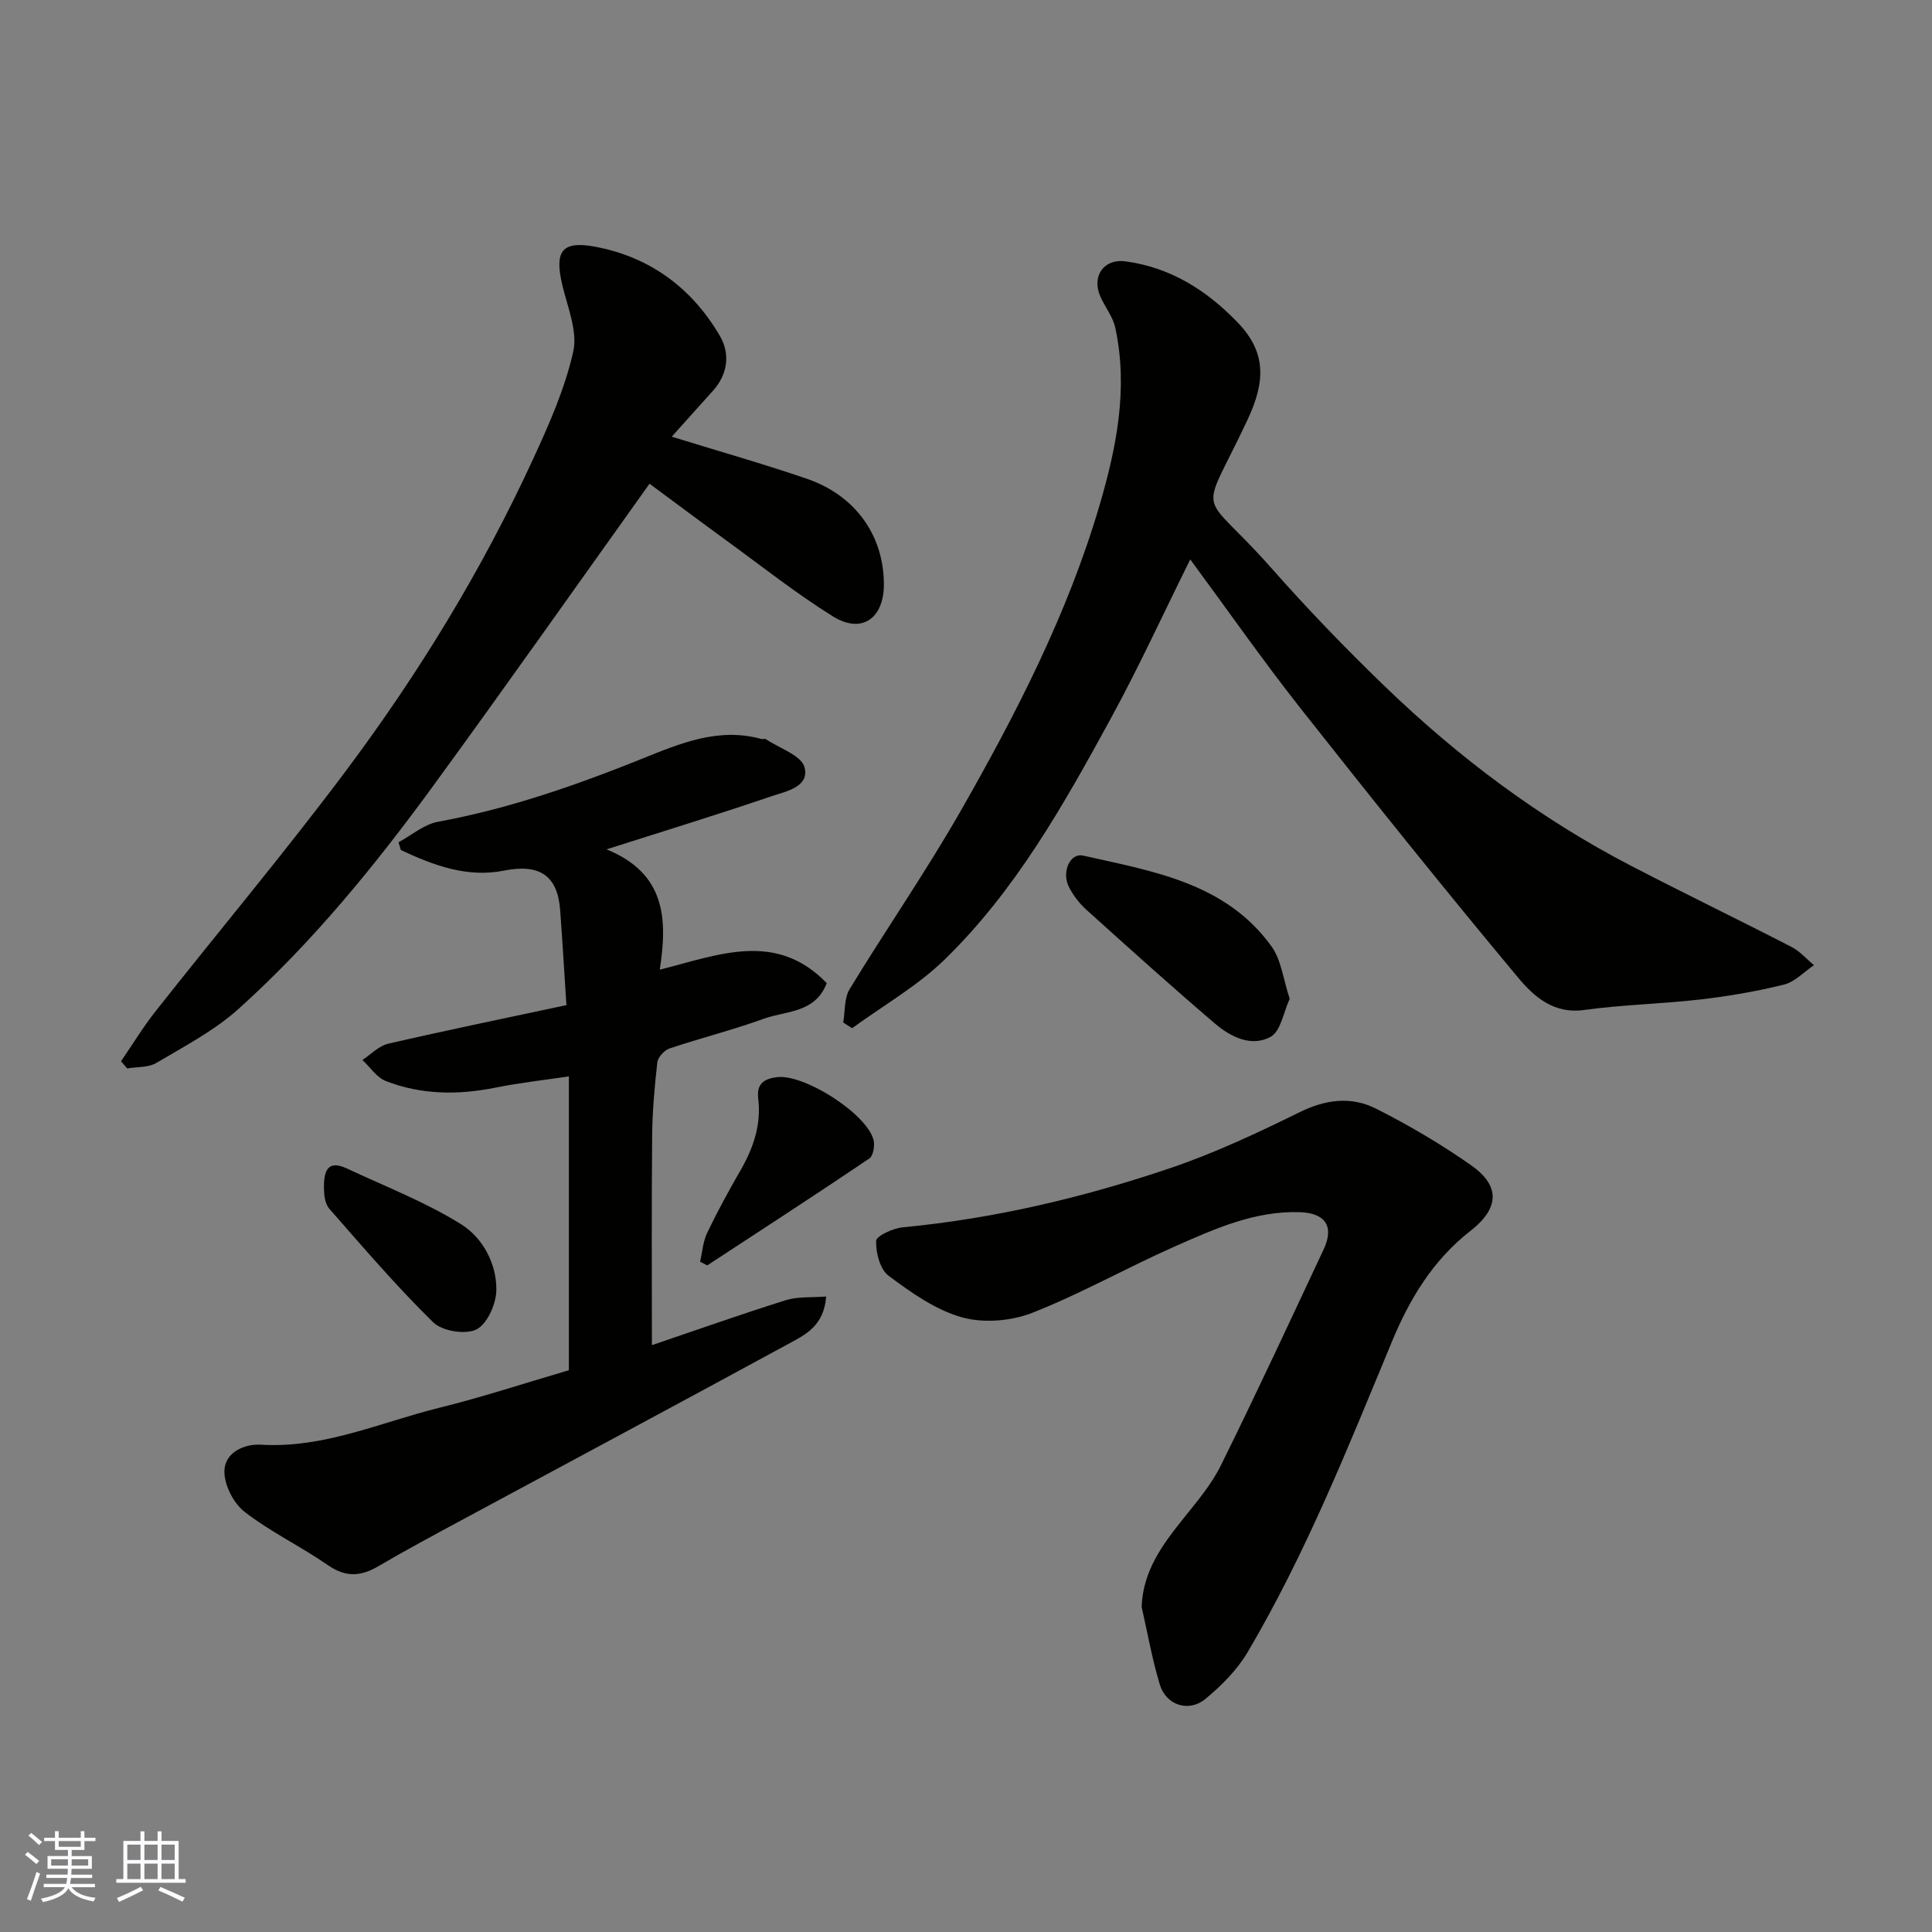 <svg enable-background="new 0 0 400 400" viewBox="0 0 400 400" xmlns="http://www.w3.org/2000/svg"><rect x="0" y="0" width="400" height="400" fill="#808080" stroke="none"/><g fill="#010100"><path d="m246.43 115.82c-5.66 11.39-10.69 22.39-16.47 32.97-9.73 17.82-19.71 35.61-34.42 49.91-5.64 5.48-12.71 9.5-19.12 14.18-.61-.39-1.23-.78-1.84-1.18.41-2.32.18-5.03 1.32-6.9 7.54-12.39 15.83-24.35 23.02-36.94 11.5-20.15 22.12-40.79 28.71-63.18 3.53-12 5.99-24.24 3.28-36.81-.49-2.3-2.16-4.32-3.12-6.54-1.8-4.17.76-7.82 5.22-7.22 9.31 1.25 16.79 5.97 23.2 12.62 6 6.21 5.8 12.24 2.08 20.18-10.08 21.46-10.2 13.56 4.92 30.69 7.46 8.45 15.32 16.6 23.43 24.43 15.27 14.75 32.15 27.42 51.04 37.22 11.02 5.72 22.2 11.12 33.23 16.8 1.74.89 3.11 2.5 4.65 3.78-2.06 1.39-3.95 3.46-6.21 4.02-5.68 1.41-11.51 2.41-17.33 3.08-8 .93-16.1 1.07-24.07 2.18-6.29.88-10.39-2.82-13.56-6.61-15.33-18.37-30.3-37.05-45.12-55.84-7.79-9.88-15-20.21-22.84-30.84z"/><path d="m117.78 283.69c0-20.36 0-40.31 0-60.84-5.24.79-10.23 1.33-15.13 2.32-7.74 1.57-15.38 1.52-22.76-1.35-1.9-.74-3.25-2.87-4.86-4.36 1.77-1.16 3.4-2.92 5.33-3.37 12.2-2.81 24.47-5.33 36.91-7.99-.44-6.74-.81-13.23-1.3-19.72-.54-7.18-4.33-9.58-11.63-8.13-7.69 1.53-14.62-1.12-21.35-4.26-.16-.54-.32-1.07-.48-1.61 2.71-1.46 5.28-3.71 8.16-4.24 14.66-2.69 28.59-7.55 42.36-13.09 7.82-3.15 15.75-6.5 24.57-4.06.31.09.75-.1.98.06 2.81 1.88 7.36 3.35 7.99 5.81 1.06 4.13-3.93 5-6.98 6.04-10.75 3.67-21.63 7-34.02 10.95 12.3 5 12.63 14.49 11.03 24.91 12.2-3.07 24.04-8.1 34.57 2.79-2.42 6.26-8.43 5.7-13.01 7.36-6.41 2.33-13.06 3.99-19.53 6.16-1.08.36-2.42 1.82-2.54 2.89-.58 5.07-1.02 10.18-1.07 15.28-.13 14.26-.05 28.52-.05 43.26 8.79-2.98 18.18-6.31 27.68-9.3 2.52-.79 5.37-.53 8.4-.77-.46 6.17-4.44 7.97-7.88 9.84-22.38 12.18-44.85 24.19-67.27 36.28-5.89 3.17-11.79 6.33-17.55 9.71-3.63 2.13-6.74 2.36-10.41-.18-5.62-3.9-11.91-6.89-17.29-11.06-2.3-1.78-4.24-5.59-4.19-8.44.06-3.85 4.07-5.68 7.6-5.47 13 .78 24.64-4.6 36.79-7.62 9.01-2.22 17.84-5.14 26.93-7.8z"/><path d="m236.36 332.66c.3-7.42 4.26-12.77 8.5-18.08 2.85-3.57 5.91-7.14 7.91-11.19 7.32-14.79 14.26-29.76 21.27-44.7 2.24-4.77.37-7.53-4.88-7.72-9.32-.32-17.57 3.41-25.76 7.02-9.99 4.4-19.55 9.84-29.69 13.82-4.38 1.72-10.11 2.18-14.58.92-5.45-1.54-10.5-5.12-15.15-8.59-1.78-1.32-2.66-4.77-2.59-7.21.03-1.04 3.51-2.64 5.54-2.83 18.94-1.8 37.33-6.16 55.26-12.22 9.23-3.12 18.14-7.31 26.9-11.62 5.36-2.64 10.65-3.3 15.73-.76 6.83 3.43 13.48 7.36 19.74 11.74 5.46 3.82 6.51 8.43-.12 13.6-7.83 6.11-12.64 14.19-16.26 22.94-9.07 21.85-17.81 43.85-29.87 64.28-2.17 3.68-5.41 6.92-8.72 9.67-3.46 2.87-8.16 1.33-9.46-2.95-1.6-5.27-2.55-10.74-3.77-16.12z"/><path d="m139.08 90.41c9.66 2.99 18.88 5.6 27.94 8.7 10.09 3.45 15.95 11.76 15.98 21.82.02 7.14-4.6 10.39-10.56 6.68-7.6-4.73-14.66-10.33-21.92-15.61-5.68-4.14-11.31-8.35-16.04-11.85-14.9 20.84-29.69 41.86-44.84 62.62-12.06 16.52-25 32.39-40.25 46.11-4.99 4.49-11.18 7.72-17.02 11.19-1.65.98-4 .79-6.03 1.14-.43-.5-.85-1-1.28-1.49 2.38-3.47 4.57-7.09 7.18-10.39 13.09-16.59 26.69-32.79 39.35-49.7 15.09-20.16 28.21-41.63 38.76-64.54 3.32-7.2 6.61-14.61 8.33-22.28.95-4.24-1.19-9.25-2.27-13.84-1.64-6.95-.1-9.17 6.75-7.9 11.38 2.11 20.08 8.55 25.88 18.47 2.16 3.7 1.68 7.94-1.48 11.42-2.75 3.04-5.48 6.11-8.48 9.45z"/><path d="m267.02 206.79c-1.3 2.8-1.85 6.7-3.93 7.86-3.96 2.2-8.29.05-11.53-2.72-9.02-7.69-17.82-15.63-26.63-23.57-1.43-1.29-2.69-2.93-3.58-4.64-1.62-3.1.14-7.2 2.92-6.57 14.4 3.24 29.45 5.6 38.96 18.76 2.05 2.81 2.44 6.83 3.79 10.88z"/><path d="m67.13 247.21c-.36-5.19.86-7.08 4.73-5.27 7.94 3.72 16.22 6.92 23.61 11.53 4.43 2.76 7.39 8.13 7.29 13.69-.05 2.84-1.89 6.97-4.13 8.09-2.26 1.13-7.08.35-8.94-1.48-7.56-7.41-14.48-15.5-21.47-23.47-.98-1.09-1.06-2.98-1.09-3.09z"/><path d="m144.95 261.22c.46-1.99.59-4.14 1.45-5.94 2.1-4.4 4.44-8.69 6.88-12.91 2.69-4.66 4.37-9.52 3.7-14.95-.38-3.04 1.25-4.09 3.88-4.41 5.64-.68 18.53 7.52 19.99 12.97.31 1.17-.05 3.33-.87 3.88-11.11 7.5-22.35 14.79-33.56 22.13-.48-.26-.98-.51-1.47-.77z"/></g><path d="m5.17 384 .55-.58c.85.61 1.65 1.24 2.4 1.87l-.59.64c-.83-.73-1.62-1.37-2.36-1.93m1.22 9.53-.82-.34c.71-1.76 1.37-3.64 1.98-5.63.24.13.5.25.76.36-.6 1.67-1.24 3.54-1.92 5.61m-.5-13.5.57-.54c.56.44 1.31 1.06 2.26 1.87l-.64.64c-.68-.66-1.41-1.32-2.19-1.97m3.25.46h2.24v-1.36h.77v1.36h4.57v-1.36h.76v1.36h2.28v.69h-2.28v1.84h-2.64v1.26h4.18v2.64h-4.21c0 .45-.02.86-.05 1.21h4.32v.69h-4.38c-.04.34-.1.75-.19 1.22h5.15v.69h-4.82c.87 1.19 2.51 1.92 4.93 2.19-.17.31-.3.57-.37.76-2.77-.49-4.52-1.41-5.26-2.76-.56 1.26-2.3 2.23-5.24 2.9-.12-.24-.26-.48-.43-.72 2.73-.55 4.38-1.34 4.96-2.38h-4.38v-.69h4.65c.1-.38.17-.79.21-1.22h-4.32v-.69h4.4c.03-.34.05-.75.05-1.21h-4.2v-2.64h4.23v-1.26h-2.69v-1.84h-2.24zm1.46 4.46v1.29h3.45c.01-.4.02-.57.01-.53v-.32-.45h-3.46zm1.55-2.59h4.57v-1.19h-4.57zm6.11 2.59h-3.42v.77c-.01.19-.01.37-.02.53h3.44z" fill="#fbfafc"/><path d="m32.63 379.16h.82v1.98h3.54v7.89h1.45v.78h-14.36v-.78h1.46v-7.89h3.54v-1.98h.82v1.98h2.73zm-3.49 11.48.5.73c-1.61.82-3.28 1.63-5 2.41-.13-.27-.28-.55-.44-.82 1.75-.72 3.4-1.49 4.94-2.32m-2.78-5.55h2.73v-3.18h-2.73zm0 3.95h2.73v-3.2h-2.73zm3.54-3.95h2.73v-3.18h-2.73zm0 3.95h2.73v-3.2h-2.73zm7.89 4.68c-1.84-.92-3.51-1.7-5.02-2.32l.45-.73c1.89.8 3.57 1.55 5.04 2.23zm-1.62-11.81h-2.73v3.18h2.73zm-2.73 7.13h2.73v-3.2h-2.73z" fill="#fbfafc"/></svg>